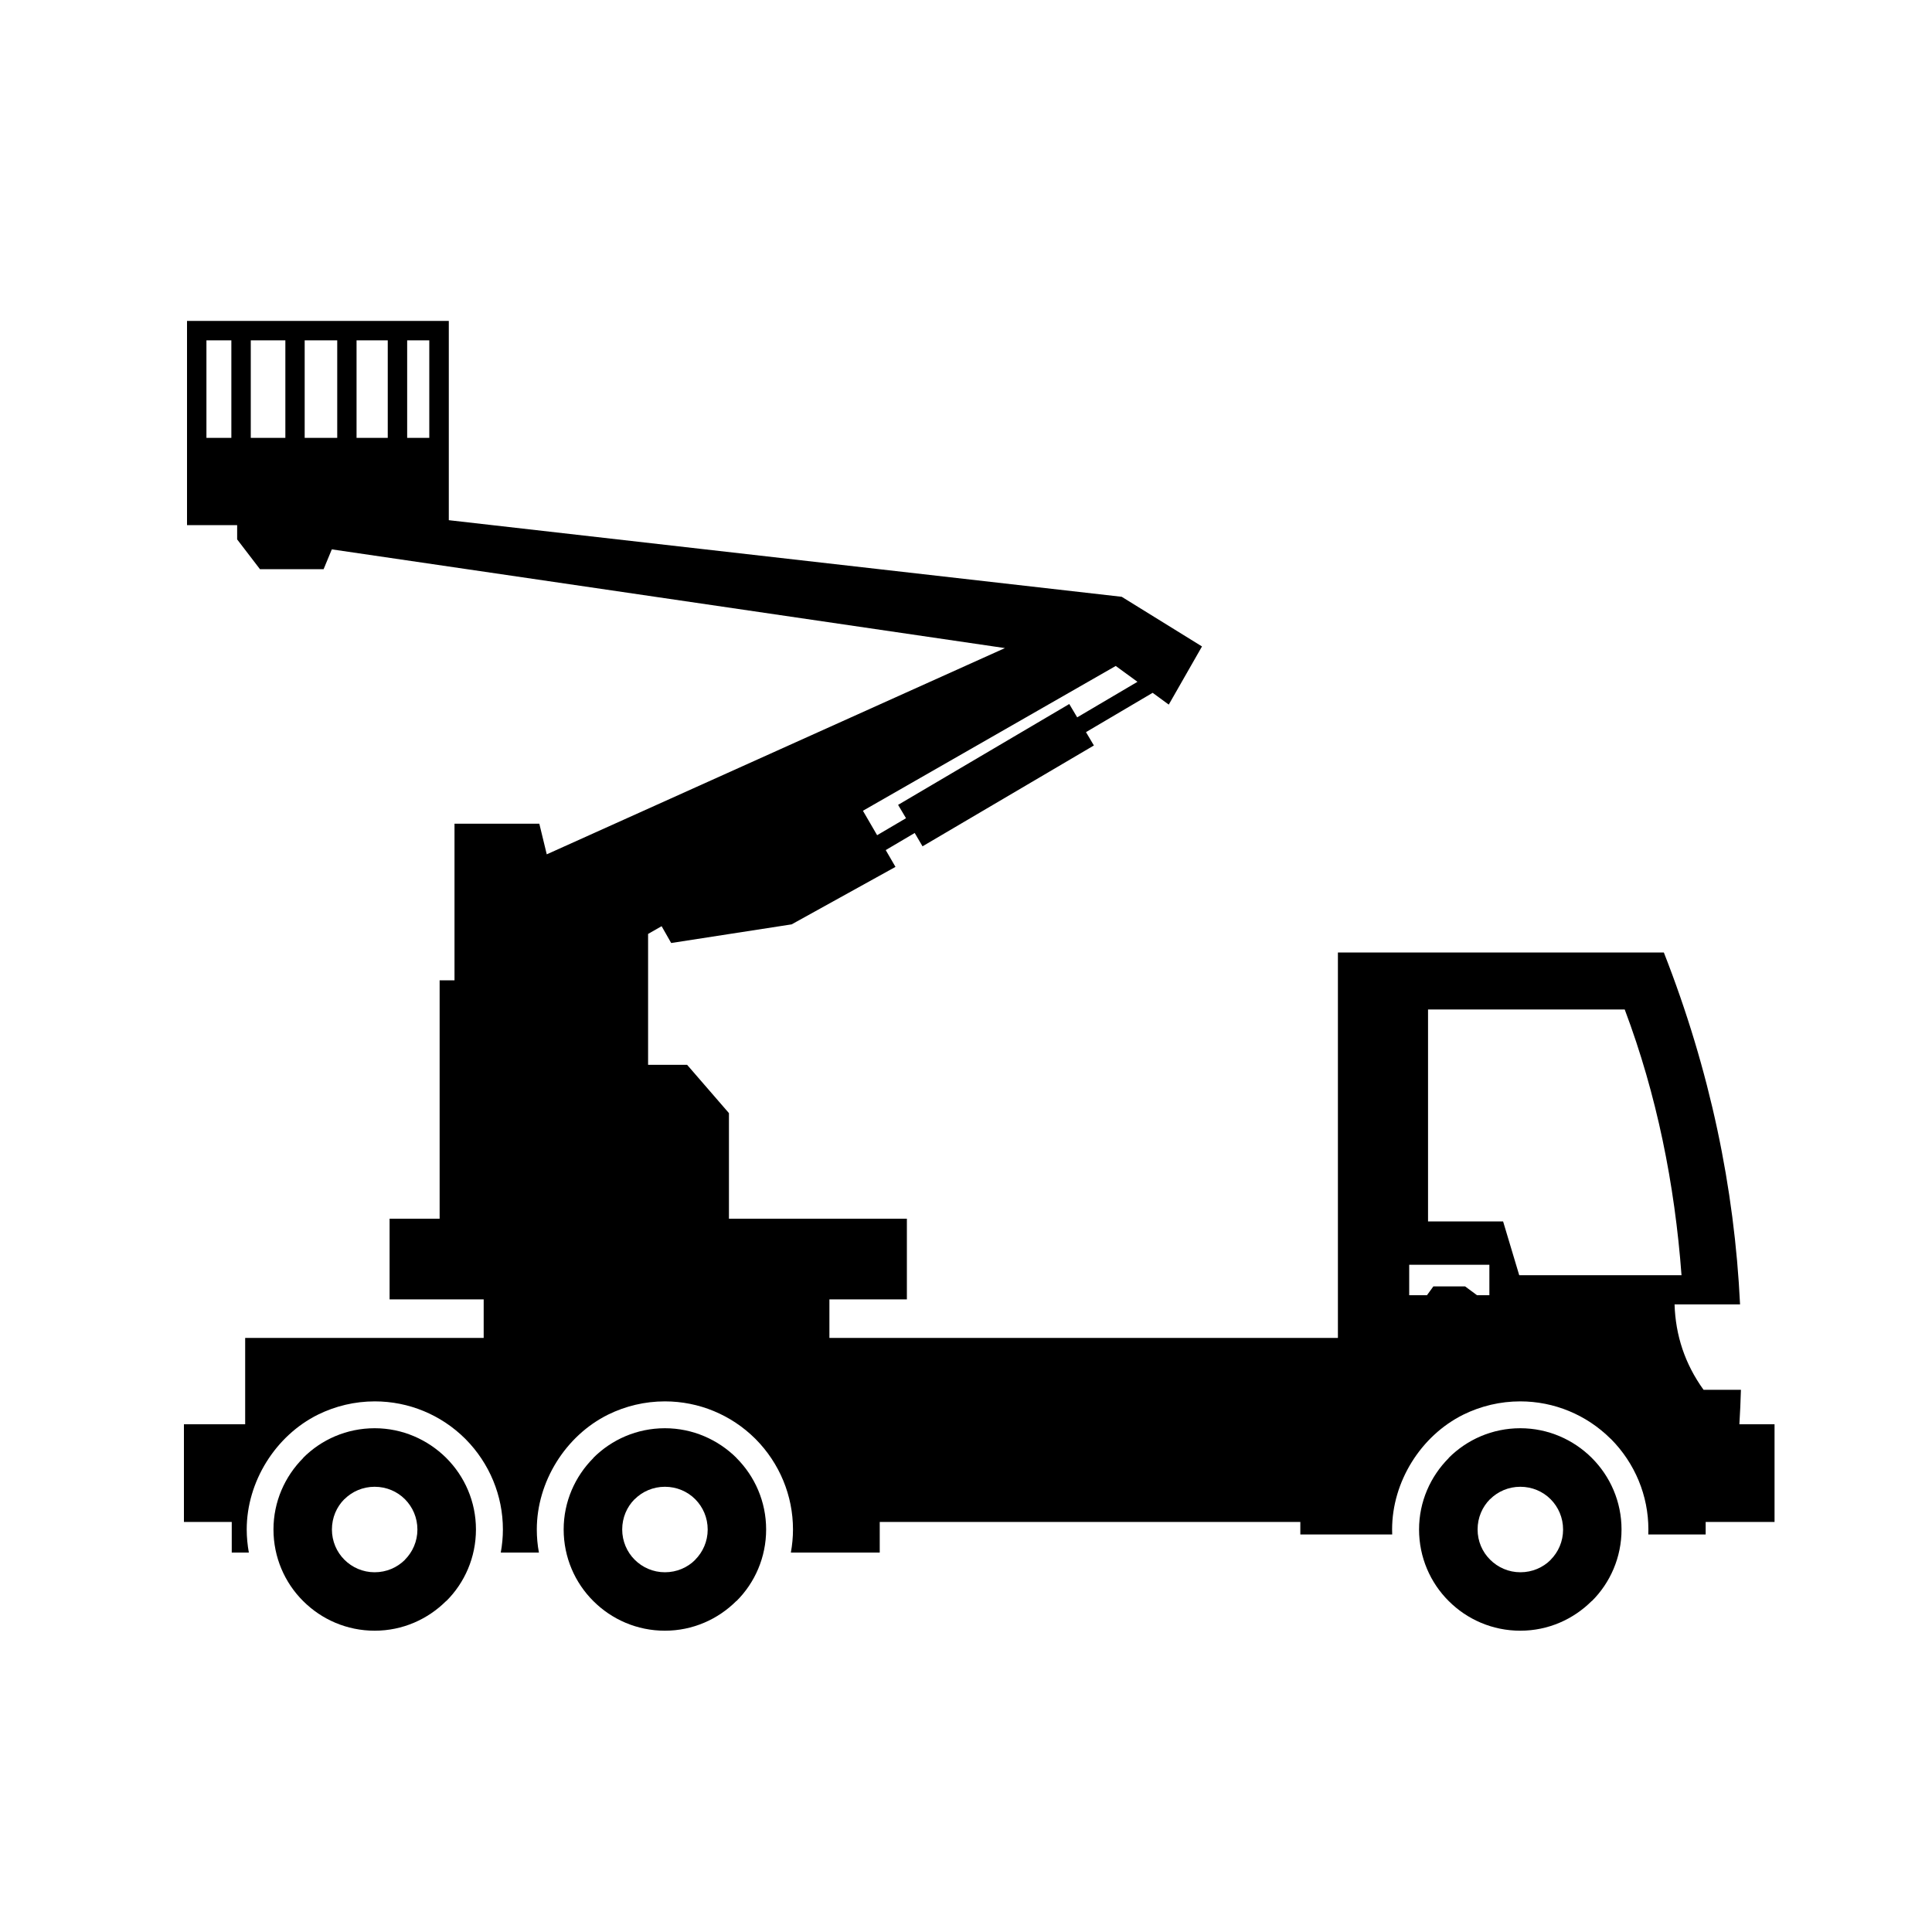 <svg xmlns="http://www.w3.org/2000/svg" xmlns:xlink="http://www.w3.org/1999/xlink" id="Layer_1" x="0px" y="0px" viewBox="0 0 2000 2000" style="enable-background:new 0 0 2000 2000;" xml:space="preserve"><style type="text/css">	.st0{fill-rule:evenodd;clip-rule:evenodd;}</style><path class="st0" d="M754.6,1261.6h104h80.2v83.5h-80.2v39.9h398.9H1385V986c106.3,0,231.1,0,337.4,0 c48.1,122.7,73.1,244.1,78.9,364.3h-67.8c1,32.1,10.7,61.6,30,88.4h38.7c-0.3,11.9-0.9,23.8-1.6,35.7h36.4v101.1h-71.3v13h-59.4 c0.1-1.7,0.1-3.5,0.1-5.2c0-35.1-13.9-68.5-38.6-93.5l-0.6-0.5c-24.9-24.7-58.3-38.6-93.5-38.6c-20.6,0-40.7,4.8-58.8,13.7 c-44.2,21.9-73.8,69.6-73.8,118.9c0,1.7,0,3.5,0.1,5.2h-95.1v-13H910.7v31.7h-92c1.4-7.8,2.2-15.8,2.2-23.9 c0-35.1-13.9-68.5-38.6-93.5l-0.5-0.5c-24.9-24.7-58.3-38.6-93.5-38.6c-20.7,0-40.7,4.8-58.8,13.7c-44.2,21.9-73.8,69.6-73.8,118.9 c0,8.1,0.7,16.1,2.2,23.9h-39.5c1.4-7.8,2.2-15.8,2.2-23.9c0-35.1-13.9-68.5-38.6-93.5l-0.5-0.5c-24.9-24.7-58.3-38.6-93.5-38.6 c-20.7,0-40.7,4.8-58.8,13.7c-44.2,21.9-73.8,69.6-73.8,118.9c0,8.1,0.8,16.1,2.2,23.9h-17.7v-31.7h-49.5v-101.1h63.4V1385h246.9 v-39.9h-97.4v-83.5h51.8v-246.8h15.4V852.7h87.8l7.7,31.7l474.3-213.5L343.5,568.7l-8.5,20.5h-65.9l-23.6-30.8v-14.8h-51.9v-70.9 v-19.4v-101v-20.1h20.1h25.8h20.1h35.8h20.1h33.7h20.1h32.3h20h22.9h20.1v20.1v101v19.4v65.8l696.6,79.3l83.1,51.4l-34.4,60.2 l-16.7-12.2l-69,40.7l8.2,13.8L955,876.1l-8.1-13.8l-30,17.7l10.1,17.4l-107.5,59.5l-124.7,19.3l-9.9-17.4l-14,8v135.5h40.4l43.3,50 V1261.6L754.6,1261.6z M1573.8,1478.5c-28.9,0-55.1,11.7-74.1,30.7l0.1,0.1c-19,19-30.8,45.2-30.8,74c0,28.9,11.7,55.2,30.7,74.1 c19,19,45.2,30.7,74.1,30.7c28.9,0,55-11.8,74-30.8l0.1,0.1c19-18.9,30.7-45.2,30.7-74.1c0-28.8-11.7-55-30.7-74l-0.1-0.1l-0.1-0.1 C1628.8,1490.3,1602.6,1478.5,1573.8,1478.5L1573.8,1478.5z M1605.1,1551.9c-7.9-7.9-19-12.8-31.3-12.8c-12.2,0-23.3,4.9-31.3,12.9 h-0.1c-7.9,7.9-12.8,19-12.8,31.3c0,12.2,4.9,23.3,13,31.3c8,8,19.1,13,31.3,13c12.3,0,23.4-4.9,31.3-12.8v-0.1 c8-8,12.9-19.1,12.9-31.3c0-12.3-4.9-23.3-12.8-31.3L1605.1,1551.9L1605.1,1551.9z M688.3,1478.5c-28.9,0-55.1,11.7-74.1,30.7 l0.1,0.1c-19,19-30.8,45.2-30.8,74c0,28.9,11.7,55.2,30.7,74.1c19,19,45.2,30.7,74.1,30.7c28.8,0,55-11.8,74-30.8l0.1,0.1 c19-18.9,30.7-45.2,30.7-74.1c0-28.8-11.7-55-30.7-74l-0.1-0.1l0-0.1C743.3,1490.3,717.1,1478.5,688.3,1478.5L688.3,1478.5z  M719.6,1551.9c-7.9-7.9-19-12.8-31.3-12.8c-12.2,0-23.3,4.9-31.3,12.9h-0.1c-7.9,7.9-12.8,19-12.8,31.3c0,12.2,4.9,23.3,12.9,31.3 c8,8,19.1,13,31.3,13c12.3,0,23.4-4.9,31.3-12.8v-0.1c8-8,13-19.1,13-31.3c0-12.3-4.9-23.3-12.8-31.3L719.6,1551.9L719.6,1551.9z  M387.9,1478.5c-29,0-55.2,11.7-74.1,30.7l0.1,0.1c-19,19-30.8,45.2-30.8,74c0,28.9,11.7,55.2,30.7,74.1c19,19,45.2,30.7,74.1,30.7 c28.8,0,55-11.8,74-30.8l0.1,0.1c19-18.9,30.7-45.2,30.7-74.1c0-28.8-11.7-55-30.7-74l-0.1-0.1l-0.1-0.1 C442.8,1490.3,416.6,1478.5,387.9,1478.5L387.9,1478.5z M419.1,1551.9c-7.9-7.9-19-12.8-31.3-12.8c-12.2,0-23.3,4.9-31.3,12.9h-0.1 c-7.9,7.9-12.8,19-12.8,31.3c0,12.2,4.9,23.3,12.9,31.3c8,8,19.1,13,31.3,13c12.3,0,23.3-4.9,31.3-12.8v-0.1c8-8,13-19.1,13-31.3 c0-12.3-4.9-23.3-12.8-31.3L419.1,1551.9L419.1,1551.9z M1541.8,1309.3h-83v31.5h18.4l6.6-9.1h32.9l12.3,9.1h12.8V1309.3 L1541.8,1309.3z M1478.3,1045v219.4h77.7l16.7,55.7h168c-7-94.2-25.6-186.9-58.8-275.1C1614.1,1045,1546.2,1045,1478.3,1045 L1478.3,1045z M908,864.6l29.9-17.6l-8.2-13.8l177.2-104.4l8.2,13.8l62.4-36.8l-22.5-16.4L893.3,839.3L908,864.6L908,864.6z  M421.5,453.3h22.9v-101h-22.9V453.3L421.5,453.3z M401.4,352.3h-32.3v101h32.3V352.3L401.4,352.3z M349.1,352.3h-33.7v101h33.7 V352.3L349.1,352.3z M295.4,352.3h-35.8v101h35.8V352.3L295.4,352.3z M239.5,352.3h-25.8v101h25.8V352.3z"></path></svg>